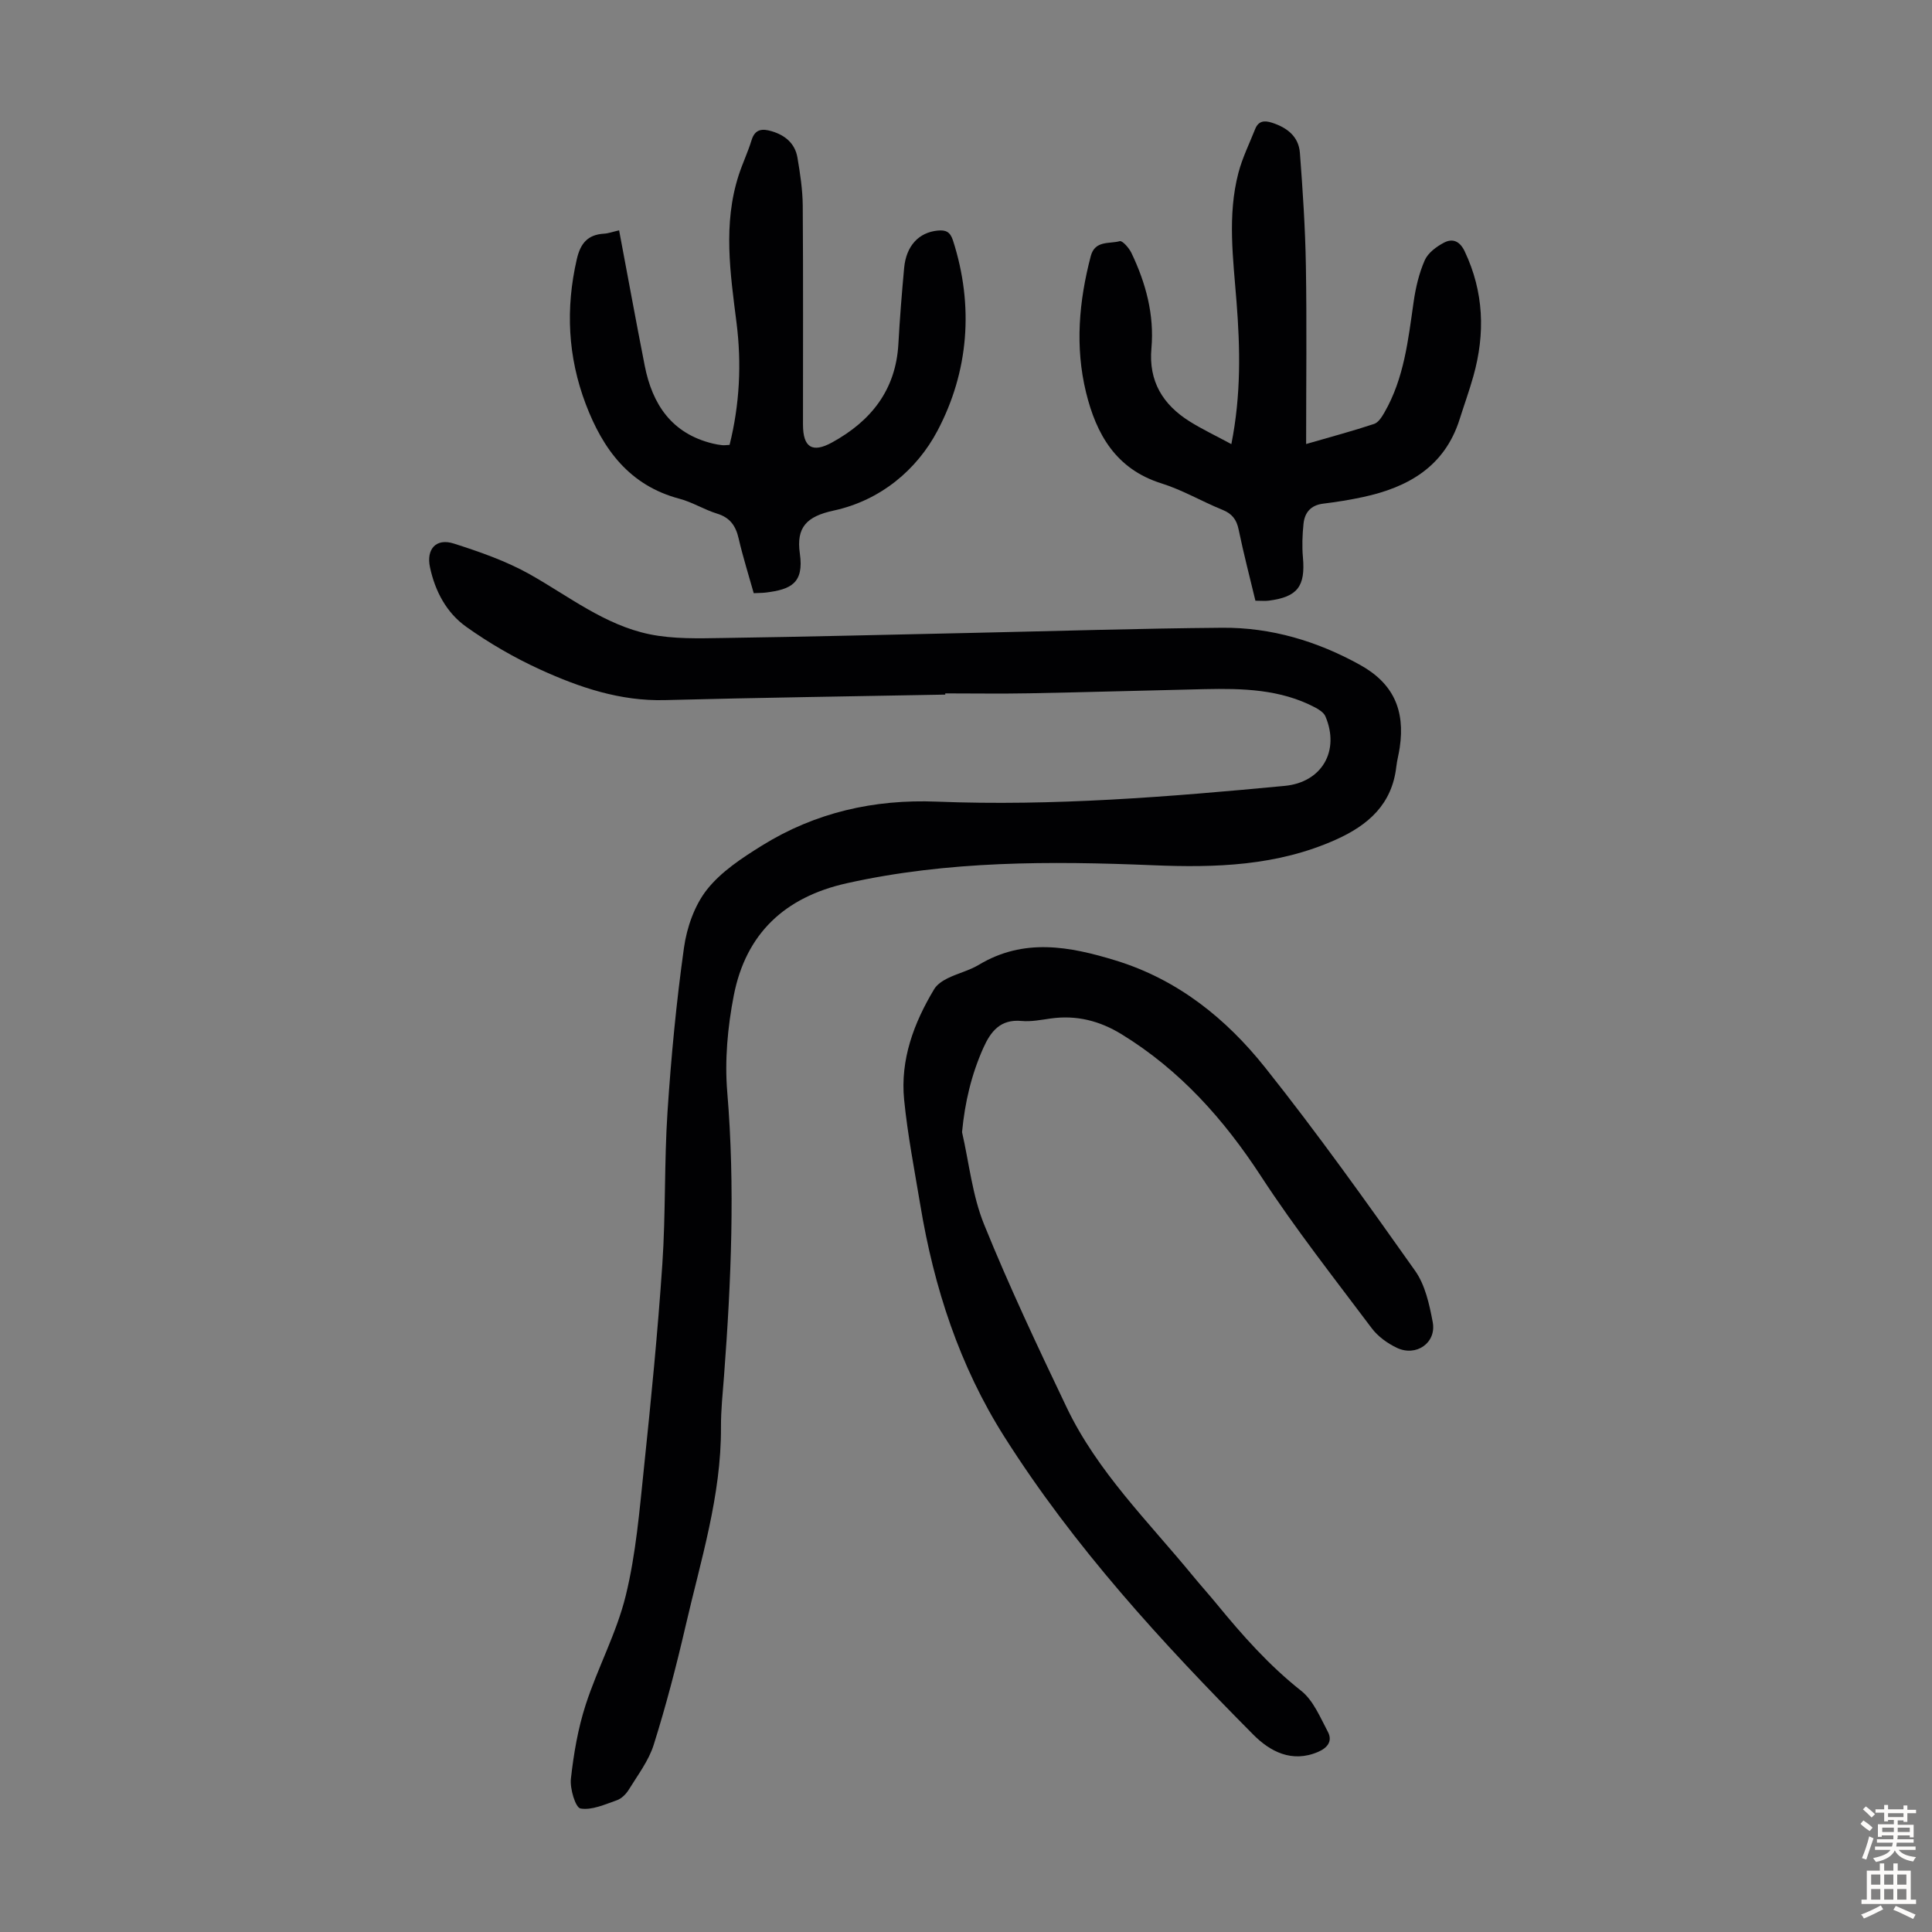 <svg enable-background="new 0 0 400 400" viewBox="0 0 400 400" xmlns="http://www.w3.org/2000/svg"><rect x="0" y="0" width="400" height="400" fill="#808080" stroke="none"/><g fill="#010103"><path d="m195.71 143.81c-19.35.37-38.7.63-58.05 1.14-9.24.24-17.67-2.61-25.82-6.33-5.34-2.44-10.52-5.44-15.3-8.84-4.08-2.9-6.46-7.35-7.52-12.35-.79-3.73 1.25-6.08 4.95-4.89 5.38 1.72 10.84 3.62 15.73 6.37 8.07 4.55 15.5 10.48 24.75 12.4 4.94 1.02 10.18.86 15.28.78 17.22-.25 34.44-.69 51.67-1.06 17.22-.37 34.44-.92 51.66-1.06 10.13-.08 19.67 2.78 28.51 7.68 6.86 3.8 9.38 9.29 8.23 17.13-.19 1.33-.56 2.63-.71 3.96-.89 7.77-5.77 12.08-12.53 15.11-12.13 5.43-24.84 5.83-37.81 5.29-21.26-.88-42.47-.95-63.45 3.73-12.89 2.88-20.89 10.48-23.38 23.24-1.27 6.52-1.9 13.39-1.35 19.99 1.64 19.61.81 39.14-.66 58.68-.27 3.57-.66 7.15-.64 10.72.07 14.18-4.2 27.57-7.33 41.16-1.91 8.26-4.05 16.48-6.59 24.56-1.04 3.32-3.3 6.27-5.16 9.3-.56.91-1.5 1.86-2.47 2.2-2.47.86-5.18 2.11-7.53 1.71-1.04-.18-2.22-4.09-1.99-6.16.57-5.16 1.46-10.39 3.06-15.32 2.47-7.64 6.41-14.87 8.3-22.62 2.11-8.62 2.84-17.61 3.77-26.48 1.47-14.02 2.85-28.06 3.8-42.12.71-10.49.38-21.05 1.07-31.54.75-11.36 1.83-22.72 3.41-33.98.59-4.19 2.18-8.76 4.76-12.03 2.94-3.72 7.26-6.55 11.38-9.11 11.04-6.86 23.21-9.62 36.2-9.1 24.09.96 48.07-.99 72.02-3.26 7.73-.73 11.47-7.26 8.45-14.38-.33-.79-1.31-1.42-2.14-1.86-7.2-3.79-15.03-3.96-22.9-3.79-12.08.27-24.15.63-36.23.86-5.81.11-11.63.02-17.45.02.01.09.01.17.01.25z"/><path d="m199.18 234.4c1.47 6.4 2.13 13.12 4.57 19.12 5.19 12.82 11.12 25.36 17.08 37.85 6.35 13.31 16.87 23.6 26.08 34.82 1.63 1.99 3.36 3.9 4.99 5.89 5.32 6.49 10.83 12.72 17.49 17.98 2.52 1.99 3.94 5.5 5.53 8.49 1.01 1.9-.04 3.31-2.02 4.16-5.44 2.34-9.97-.1-13.42-3.57-18.93-19.08-37.09-38.86-51.55-61.69-9.29-14.67-14.55-30.86-17.38-47.9-1.21-7.27-2.63-14.53-3.36-21.86-.82-8.3 2-15.88 6.23-22.91.58-.96 1.71-1.71 2.76-2.23 2.1-1.04 4.46-1.59 6.45-2.78 9.34-5.62 18.79-3.85 28.4-.9 12.81 3.94 22.83 12.01 30.91 22.16 10.85 13.63 20.98 27.85 31.05 42.08 2.08 2.94 2.95 6.96 3.64 10.62.81 4.29-3.43 7.24-7.45 5.31-1.95-.93-3.91-2.35-5.19-4.06-7.78-10.37-15.82-20.58-22.89-31.42-7.71-11.83-16.79-22-28.87-29.42-4.57-2.81-9.39-4.02-14.71-3.27-1.99.28-4.04.69-6.01.51-4.39-.41-6.39 2.15-7.94 5.62-2.44 5.48-3.8 11.18-4.39 17.4z"/><path d="m254.94 91.95c2.04-10.28 1.82-19.88 1.07-29.47-.69-8.92-1.92-17.85.39-26.69.81-3.1 2.26-6.03 3.45-9.03.67-1.7 1.85-1.89 3.51-1.35 3.14 1.01 5.51 2.86 5.77 6.23.59 7.79 1.11 15.6 1.24 23.41.2 12.07.05 24.14.05 36.88 5.39-1.56 9.77-2.73 14.07-4.16.89-.29 1.61-1.45 2.14-2.37 4.07-7.07 4.91-14.98 6.04-22.85.42-2.95 1.12-5.96 2.31-8.67.68-1.54 2.45-2.85 4.04-3.67 1.74-.89 3.22-.3 4.23 1.83 3.98 8.41 4.27 17.02 1.8 25.83-.84 3.01-1.91 5.95-2.85 8.93-3.1 9.81-10.66 14.1-20.01 16.11-2.73.59-5.5 1.03-8.27 1.37-2.54.32-3.8 1.84-4.04 4.15-.24 2.32-.33 4.69-.12 7 .52 5.97-1.11 8.16-7.08 8.93-.77.1-1.56.01-2.76.01-1.16-4.84-2.45-9.77-3.48-14.76-.43-2.09-1.39-3.27-3.37-4.07-4.24-1.72-8.25-4.1-12.6-5.46-9.42-2.95-13.5-10.16-15.62-18.85-2.3-9.43-1.47-18.86.98-28.2.87-3.32 3.86-2.5 6-3.1.55-.15 1.92 1.4 2.41 2.42 2.99 6.24 4.77 12.8 4.15 19.78-.61 6.82 2.38 11.65 7.91 15.12 2.64 1.65 5.46 2.98 8.64 4.7z"/><path d="m128.18 47.69c1.81 9.59 3.49 18.81 5.3 28.01 1.58 8.05 5.61 14.07 14.09 16.13.65.16 1.31.27 1.98.34.43.04.87-.03 1.5-.06 2.09-8.37 2.51-16.82 1.44-25.28-1.29-10.24-2.83-20.43.45-30.57.79-2.44 1.91-4.77 2.66-7.23.72-2.38 2.28-2.42 4.17-1.86 2.78.82 4.83 2.53 5.33 5.45.56 3.29 1.07 6.64 1.1 9.96.11 15.11.04 30.22.05 45.32 0 4.73 1.92 5.95 6.01 3.71 8.05-4.42 13.2-10.83 13.74-20.38.29-5.25.71-10.49 1.19-15.73.42-4.6 3.03-7.38 6.94-7.76 1.67-.16 2.58.22 3.17 2.03 4.39 13.62 3.23 27.25-3.22 39.44-4.23 7.99-11.72 14.39-21.49 16.5-5.6 1.21-7.77 3.47-6.99 8.9.89 6.17-1.9 7.43-7.02 8.07-.76.09-1.52.08-2.53.13-1.07-3.83-2.25-7.54-3.12-11.32-.6-2.62-1.78-4.33-4.47-5.15-2.66-.82-5.1-2.37-7.78-3.08-10.37-2.74-15.86-10.25-19.41-19.6-3.71-9.78-4.2-19.77-1.85-29.99.75-3.28 2.25-5.09 5.64-5.29.85-.04 1.71-.37 3.12-.69z"/></g><path d="m385.2 377.6.6-.7c.6.4 1.3.9 1.9 1.5l-.6.7c-.8-.5-1.4-1-1.9-1.5zm.3 7.1c.6-1.4 1.1-2.9 1.5-4.5.3.1.6.3.9.4-.5 1.4-1 2.9-1.5 4.4zm.2-10.1.6-.6c.7.5 1.3 1.1 1.9 1.6l-.7.7c-.6-.6-1.2-1.2-1.8-1.7zm8.4-.8h.8v.9h1.8v.7h-1.8v1.8h-.8v-.3h-1.2v.9h3.3v2.6h-.8v-.4h-2.5c0 .3 0 .6-.1.8h3.4v.7h-3.5c0 .3-.1.6-.1.8h4v.7h-3.5c.7.9 1.9 1.3 3.6 1.5-.2.2-.4.5-.6.9-1.9-.3-3.2-1.1-3.8-2.3-.5 1.1-1.8 2-3.9 2.4-.2-.3-.4-.5-.6-.8 1.9-.4 3.1-.9 3.6-1.7h-3.2v-.7h3.5c.1-.2.1-.5.2-.8h-3.3v-.7h3.4c0-.2 0-.5 0-.8h-2.4v.3h-.8v-2.6h3.3v-.9h-1.2v.3h-.8v-1.8h-1.8v-.7h1.8v-.9h.8v.9h3.2zm-4.4 5.5h2.4c0-.3 0-.6 0-.9h-2.4zm1.2-3.1h3.2v-.8h-3.2zm4.4 2.2h-2.4v.9h2.5v-.9z" fill="#fcfbfa"/><path d="m389.2 385.8h.9v1.5h1.9v-1.5h.9v1.5h2.7v6h1.1v.9h-11.3v-.9h1.1v-6h2.7zm.2 8.7.5.8c-1.2.6-2.5 1.3-4 1.9-.2-.3-.3-.6-.6-.8 1.6-.6 3-1.3 4.1-1.9zm-2-4.3h1.9v-2.1h-1.9zm0 3.1h1.9v-2.2h-1.9zm2.7-3.1h1.9v-2.1h-1.9zm0 3.1h1.9v-2.2h-1.9zm2.4 1.3c1.4.6 2.7 1.2 4.1 1.8l-.5.9c-1.5-.7-2.8-1.4-4.1-1.9zm2.2-6.5h-1.9v2.1h1.9zm-1.9 5.2h1.9v-2.2h-1.9z" fill="#fcfbfa"/></svg>